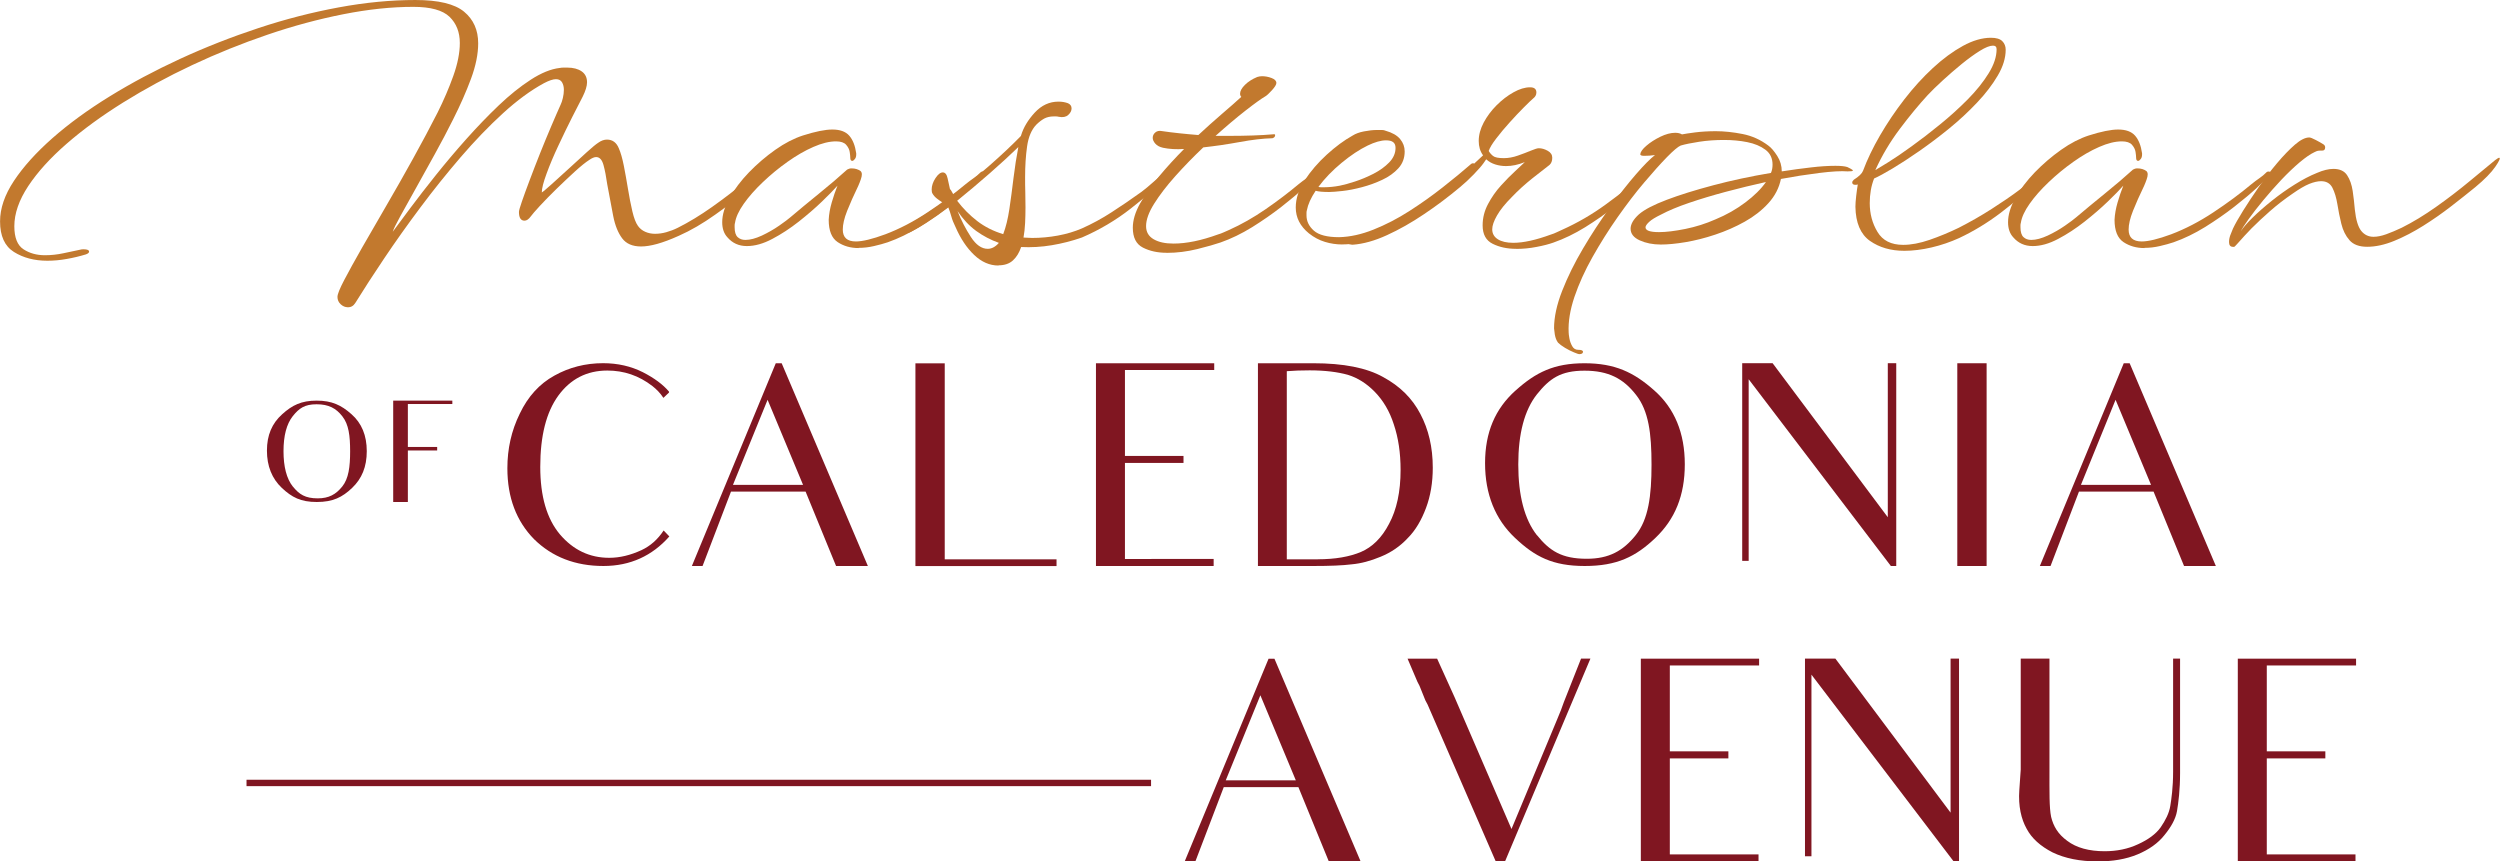 <?xml version="1.0" encoding="UTF-8"?><svg id="b" xmlns="http://www.w3.org/2000/svg" viewBox="0 0 390.64 134.61"><g id="c"><g><g><g><path d="M54.35,48.01c-.41,0-.79-.16-1.12-.47-.33-.31-.5-.69-.5-1.15,0-.41,.35-1.29,1.06-2.64,.7-1.35,1.64-3.03,2.79-5.06,1.16-2.03,2.43-4.23,3.82-6.61,1.39-2.38,2.77-4.82,4.16-7.33,1.39-2.5,2.66-4.9,3.82-7.17,.95-1.9,1.77-3.81,2.45-5.71,.68-1.9,1.02-3.62,1.02-5.15,0-1.7-.54-3.06-1.61-4.1-1.08-1.03-2.96-1.55-5.65-1.55-3.4,0-7.04,.38-10.93,1.15-3.89,.77-7.85,1.83-11.86,3.2-4.02,1.37-7.94,2.95-11.77,4.75-3.83,1.8-7.42,3.75-10.78,5.84-3.35,2.09-6.3,4.24-8.85,6.46-2.55,2.22-4.54,4.42-5.99,6.61-1.45,2.2-2.17,4.29-2.17,6.27,0,1.78,.48,2.98,1.43,3.6,.95,.62,2.07,.93,3.35,.93,.95,0,1.91-.1,2.89-.31,.97-.21,1.85-.39,2.64-.56,.12-.04,.29-.06,.5-.06,.58,0,.87,.12,.87,.37,0,.17-.17,.31-.5,.43-.95,.29-1.95,.53-2.98,.71-1.04,.19-2.05,.28-3.04,.28-2.03,0-3.77-.46-5.22-1.37-1.45-.91-2.17-2.5-2.17-4.78,0-2.03,.72-4.14,2.17-6.33,1.45-2.19,3.46-4.42,6.02-6.68,2.57-2.26,5.55-4.43,8.94-6.52,3.39-2.09,7.07-4.05,11.02-5.87,3.95-1.82,8.03-3.42,12.24-4.81,4.2-1.39,8.38-2.46,12.55-3.23,4.16-.77,8.15-1.15,11.96-1.15,3.6,0,6.14,.61,7.61,1.83,1.47,1.22,2.2,2.87,2.2,4.94,0,1.66-.37,3.5-1.12,5.53-.75,2.03-1.68,4.14-2.79,6.34-.87,1.74-1.82,3.55-2.86,5.43-1.04,1.88-2.03,3.68-2.98,5.37-.95,1.7-1.76,3.15-2.42,4.35-.66,1.2-1.06,2.01-1.18,2.42,.7-.95,1.64-2.21,2.79-3.76,1.16-1.55,2.48-3.26,3.97-5.12,1.49-1.86,3.07-3.74,4.75-5.62,1.68-1.88,3.36-3.63,5.06-5.25,1.7-1.62,3.36-2.95,5-4.01,1.64-1.06,3.14-1.67,4.5-1.83,.21-.04,.41-.06,.62-.06h.56c.95,0,1.71,.2,2.27,.59,.56,.39,.84,.96,.84,1.71,0,.58-.23,1.33-.68,2.24-.37,.71-.91,1.75-1.61,3.14-.7,1.39-1.43,2.88-2.17,4.47-.75,1.59-1.37,3.06-1.86,4.41-.5,1.35-.75,2.33-.75,2.95,.21-.12,.71-.55,1.52-1.27,.81-.72,1.72-1.55,2.73-2.48,1.01-.93,1.95-1.78,2.79-2.55,.85-.77,1.44-1.25,1.77-1.46,.46-.33,.91-.5,1.37-.5,.87,0,1.49,.46,1.86,1.37,.29,.66,.55,1.57,.78,2.73,.23,1.16,.44,2.37,.65,3.63,.21,1.26,.43,2.42,.68,3.48s.54,1.81,.87,2.27c.29,.41,.67,.72,1.15,.93,.48,.21,.98,.31,1.52,.31,.58,0,1.17-.08,1.77-.25,.6-.17,1.19-.39,1.77-.68,1.74-.87,3.53-1.96,5.37-3.26,1.84-1.3,3.61-2.66,5.31-4.07l3.91-3.23c.33-.25,.54-.37,.62-.37,.25,0,.05,.47-.59,1.4-.64,.93-1.69,2-3.14,3.2-1.78,1.45-3.64,2.87-5.59,4.25-1.95,1.39-3.85,2.5-5.71,3.32-1.28,.58-2.41,1-3.38,1.27-.97,.27-1.81,.4-2.52,.4-1.33,0-2.31-.42-2.95-1.27-.64-.85-1.11-2.01-1.4-3.48-.29-1.47-.6-3.12-.93-4.94-.17-1.2-.36-2.21-.59-3.04-.23-.83-.61-1.24-1.15-1.24-.29,0-.64,.15-1.06,.44-.58,.37-1.34,.98-2.27,1.83s-1.89,1.76-2.89,2.73c-.99,.97-1.85,1.85-2.58,2.64-.73,.79-1.19,1.33-1.4,1.62-.33,.46-.66,.68-.99,.68-.58,0-.87-.46-.87-1.37,0-.21,.16-.75,.47-1.65s.71-2,1.21-3.32c.5-1.32,1.03-2.71,1.61-4.16,.58-1.45,1.16-2.86,1.74-4.22,.58-1.37,1.08-2.5,1.49-3.42,.12-.25,.24-.59,.34-1.02,.1-.43,.16-.86,.16-1.27,0-.46-.09-.85-.28-1.18-.19-.33-.51-.5-.96-.5s-1.08,.21-1.86,.62c-2.07,1.12-4.21,2.69-6.43,4.72-2.22,2.03-4.41,4.31-6.58,6.83-2.17,2.53-4.28,5.15-6.3,7.86-2.03,2.71-3.91,5.36-5.65,7.95-1.74,2.59-3.25,4.92-4.53,6.99-.29,.46-.68,.68-1.18,.68Z" style="fill:#c2792e;"/><path d="M134.15,38.76c-1.24,0-2.33-.31-3.26-.93s-1.4-1.78-1.4-3.48c.04-.87,.2-1.77,.47-2.7,.27-.93,.57-1.81,.9-2.64-.54,.62-1.35,1.45-2.42,2.48-1.08,1.04-2.29,2.08-3.63,3.14-1.35,1.06-2.72,1.96-4.13,2.7-1.41,.75-2.73,1.12-3.98,1.12s-2.26-.46-3.04-1.37c-.54-.58-.81-1.37-.81-2.36,0-1.16,.38-2.42,1.15-3.79,.77-1.37,1.78-2.7,3.04-4.01,1.26-1.3,2.63-2.47,4.1-3.51,1.47-1.04,2.91-1.78,4.32-2.24,1.95-.62,3.48-.93,4.6-.93,1.2,0,2.08,.32,2.64,.96,.56,.64,.92,1.56,1.09,2.76v.19c0,.29-.07,.53-.22,.71-.15,.19-.28,.28-.4,.28-.21,0-.31-.17-.31-.5,0-.21-.03-.51-.09-.9-.06-.39-.25-.77-.56-1.12s-.84-.53-1.58-.53c-1.04,0-2.22,.29-3.54,.87-1.33,.58-2.67,1.36-4.04,2.33-1.37,.97-2.65,2.03-3.85,3.17-1.2,1.14-2.2,2.27-2.98,3.38-.79,1.12-1.24,2.11-1.37,2.98-.04,.12-.06,.25-.06,.37v.31c0,.75,.16,1.26,.47,1.55,.31,.29,.71,.44,1.21,.44,.75,0,1.6-.23,2.58-.68,.97-.46,1.87-.97,2.7-1.55,.83-.58,1.41-1.01,1.74-1.3,1.32-1.12,2.81-2.35,4.47-3.7,1.66-1.34,3.13-2.6,4.41-3.76,.21-.12,.43-.19,.68-.19,.58,0,1.06,.15,1.43,.43,.12,.12,.19,.29,.19,.5s-.05,.47-.16,.78c-.1,.31-.24,.65-.4,1.02-.7,1.45-1.28,2.75-1.74,3.91-.46,1.16-.68,2.13-.68,2.92,0,1.24,.68,1.86,2.05,1.86,1.03,0,2.57-.37,4.6-1.12,2.19-.83,4.39-1.97,6.58-3.42,2.19-1.45,4.18-2.92,5.96-4.41,.46-.37,.87-.68,1.24-.93,.37-.25,.77-.58,1.18-.99,.08-.04,.19-.06,.31-.06s.19,.06,.19,.19-.08,.29-.25,.5c-.25,.33-.85,.94-1.8,1.83-.95,.89-2.13,1.88-3.54,2.98-1.41,1.1-2.93,2.15-4.56,3.17-1.64,1.01-3.28,1.81-4.94,2.39-.62,.21-1.33,.4-2.14,.59-.81,.19-1.6,.28-2.39,.28Z" style="fill:#c2792e;"/><path d="M156.01,41.49c-1.37,0-2.63-.55-3.79-1.65-1.16-1.1-2.13-2.56-2.92-4.38-.29-.58-.51-1.13-.65-1.65-.15-.52-.3-.98-.47-1.4-1.2,.91-2.35,1.72-3.45,2.42-1.1,.7-2.02,1.22-2.76,1.55-.21,0-.31-.14-.31-.43,0-.17,.06-.35,.19-.56,.12-.21,.33-.39,.62-.56,.75-.46,1.53-.95,2.36-1.49,.83-.54,1.66-1.1,2.48-1.68-.33-.21-.64-.42-.93-.65-.29-.23-.52-.49-.68-.78-.08-.12-.12-.33-.12-.62,0-.58,.2-1.17,.59-1.77,.39-.6,.78-.9,1.15-.9s.62,.31,.75,.93l.37,1.68,.12,.12c.08,.12,.16,.25,.22,.37s.13,.25,.22,.37c1.95-1.45,3.84-2.98,5.68-4.6,1.84-1.62,3.45-3.13,4.81-4.53,.04-.04,.06-.08,.06-.12,.37-1.24,1.09-2.43,2.14-3.57,1.06-1.14,2.29-1.71,3.7-1.71,.54,0,1.03,.08,1.49,.25,.37,.17,.56,.43,.56,.81s-.18,.71-.53,1.03c-.35,.31-.84,.4-1.46,.28-.17-.04-.31-.06-.43-.06h-.37c-.58,0-1.08,.12-1.49,.34-.41,.23-.83,.55-1.24,.96-.75,.79-1.22,1.92-1.43,3.38-.21,1.47-.31,3.07-.31,4.81,0,.79,0,1.57,.03,2.36,.02,.79,.03,1.57,.03,2.36,0,.83-.02,1.65-.06,2.45-.04,.81-.12,1.56-.25,2.27,.21,0,.42,.01,.65,.03,.23,.02,.47,.03,.71,.03,1.32,0,2.66-.12,4.01-.37,1.35-.25,2.6-.62,3.76-1.12,1.57-.7,3.12-1.54,4.63-2.52,1.51-.97,3.07-2.04,4.69-3.2,.5-.37,1.18-.94,2.05-1.71,.87-.77,1.55-1.33,2.05-1.71,.08-.04,.16-.06,.25-.06,.21,0,.31,.1,.31,.31,0,.17-.08,.33-.25,.5-1.74,1.7-3.77,3.46-6.09,5.28-2.32,1.82-4.87,3.33-7.64,4.53-1.53,.54-3.11,.94-4.72,1.21-1.61,.27-3.21,.36-4.78,.28-.29,.87-.71,1.56-1.27,2.08-.56,.52-1.31,.78-2.27,.78Zm.75-4.91c.41-1.08,.73-2.38,.96-3.91,.23-1.53,.44-3.16,.65-4.88,.21-1.72,.46-3.32,.75-4.81-1.28,1.24-2.77,2.61-4.47,4.1-1.7,1.49-3.4,2.92-5.09,4.29,.91,1.2,1.96,2.26,3.14,3.17,1.18,.91,2.54,1.59,4.07,2.05Zm-2.42,2.3c.62,0,1.2-.31,1.74-.93-1.28-.46-2.46-1.08-3.54-1.86-1.08-.79-2.05-1.82-2.92-3.11,.58,1.45,1.27,2.79,2.08,4.04s1.69,1.86,2.64,1.86Z" style="fill:#c2792e;"/><path d="M182.29,39.5c-1.41,0-2.64-.27-3.7-.81-1.06-.54-1.58-1.57-1.58-3.11,0-1.16,.37-2.41,1.12-3.76,.75-1.34,1.73-2.75,2.95-4.22,1.22-1.47,2.54-2.91,3.94-4.32-1.2,.08-2.3,.02-3.29-.19-.54-.12-.94-.34-1.21-.65-.27-.31-.4-.61-.4-.9,0-.33,.13-.61,.4-.84,.27-.23,.61-.3,1.02-.22,.83,.12,1.73,.24,2.7,.34,.97,.1,1.98,.2,3.01,.28,1.2-1.12,2.39-2.18,3.57-3.2,1.18-1.01,2.23-1.93,3.14-2.76-.12-.12-.19-.29-.19-.5,0-.41,.25-.87,.75-1.37,.5-.5,1.14-.91,1.93-1.24,.25-.08,.5-.12,.75-.12,.5,0,.99,.09,1.49,.28,.5,.19,.75,.45,.75,.78,0,.25-.23,.62-.68,1.12-.46,.5-.79,.81-.99,.93-.7,.41-1.77,1.18-3.2,2.3-1.43,1.12-2.97,2.42-4.63,3.91h2.3c1.2,0,2.38-.02,3.54-.06,1.16-.04,2.24-.1,3.23-.19h.12c.08,0,.12,.04,.12,.12,0,.25-.15,.42-.43,.5-1.49,.04-3.19,.24-5.09,.59-1.91,.35-3.81,.63-5.71,.84-1.53,1.45-2.98,2.94-4.35,4.47-1.37,1.53-2.47,2.97-3.32,4.32-.85,1.35-1.27,2.52-1.27,3.51,0,.91,.39,1.59,1.18,2.05,.79,.46,1.82,.68,3.11,.68,2.03,0,4.35-.48,6.96-1.43,.29-.08,.57-.19,.84-.31,.27-.12,.55-.25,.84-.37,1.95-.87,3.86-1.96,5.75-3.26,1.88-1.3,3.59-2.6,5.12-3.88,.46-.37,.87-.68,1.24-.93,.37-.25,.77-.58,1.18-.99,.08-.04,.16-.06,.25-.06,.12,0,.19,.06,.19,.19s-.06,.29-.19,.5c-.25,.33-.85,.94-1.8,1.83-.95,.89-2.13,1.88-3.54,2.98-1.41,1.1-2.93,2.15-4.56,3.17-1.64,1.01-3.28,1.81-4.94,2.39-.83,.29-2.04,.63-3.63,1.03-1.59,.39-3.18,.59-4.75,.59Z" style="fill:#c2792e;"/><path d="M209.74,38.2c-.91,0-1.81-.13-2.7-.4-.89-.27-1.73-.71-2.52-1.34-1.37-1.12-2.05-2.46-2.05-4.04,0-1.41,.47-2.83,1.4-4.25s2.08-2.76,3.45-4.01,2.71-2.24,4.04-2.98c.46-.29,1.04-.51,1.77-.65,.72-.14,1.42-.22,2.08-.22h.71c.23,0,.42,.04,.59,.12,1.03,.29,1.79,.72,2.27,1.3,.48,.58,.71,1.22,.71,1.93,0,1.04-.33,1.92-.99,2.64-.66,.72-1.5,1.33-2.52,1.8-1.02,.48-2.07,.86-3.17,1.15-1.1,.29-2.11,.49-3.04,.59-.93,.1-1.63,.16-2.08,.16-.95,0-1.66-.06-2.11-.19-.75,1.12-1.2,2.13-1.37,3.04-.04,.12-.06,.26-.06,.4v.4c0,.91,.38,1.71,1.15,2.39,.77,.68,2.08,1.02,3.94,1.02,1.7-.04,3.49-.43,5.37-1.18,1.88-.75,3.75-1.71,5.59-2.89,1.84-1.18,3.59-2.42,5.25-3.73,1.66-1.3,3.13-2.52,4.41-3.63,.08-.08,.19-.12,.31-.12s.2,.06,.22,.19c.02,.12-.03,.29-.16,.5-.46,.66-1.24,1.47-2.36,2.42-1.12,.95-2.33,1.93-3.63,2.92-1.3,.99-2.51,1.86-3.6,2.61-1.1,.75-1.87,1.24-2.33,1.49-1.24,.66-2.61,1.25-4.1,1.77-1.49,.52-2.98,.78-4.47,.78Zm-2.79-8.94c.33,0,.7-.02,1.12-.06,.41-.04,.85-.1,1.3-.19,.62-.12,1.41-.34,2.36-.65,.95-.31,1.91-.71,2.89-1.21,.97-.5,1.79-1.09,2.45-1.77,.66-.68,.99-1.44,.99-2.27s-.5-1.18-1.49-1.18c-.79,0-1.74,.27-2.86,.81-1.28,.62-2.64,1.52-4.07,2.7-1.43,1.18-2.64,2.43-3.63,3.76,.12,.04,.27,.06,.43,.06h.5Z" style="fill:#c2792e;"/><path d="M236.88,38.88c-1.37,0-2.58-.26-3.63-.78-1.06-.52-1.58-1.48-1.58-2.89,0-1.16,.28-2.27,.84-3.32,.56-1.06,1.23-2.02,2.02-2.89,.79-.87,1.53-1.62,2.24-2.27,.7-.64,1.2-1.11,1.49-1.4-1.04,.42-2.01,.62-2.92,.62-.58,0-1.14-.08-1.68-.25-.54-.17-1.02-.43-1.43-.81l-.43,.62c-.29,.41-.8,.99-1.52,1.74-.72,.75-1.44,1.41-2.14,1.99-1.78,1.49-3.65,2.9-5.62,4.22-1.97,1.33-3.9,2.42-5.81,3.29-1.9,.87-3.69,1.37-5.34,1.49-.17,0-.35-.03-.56-.09-.21-.06-.31-.13-.31-.22,0-.12,.37-.27,1.12-.43,1.45-.29,3.05-.9,4.81-1.83,1.76-.93,3.58-2.05,5.47-3.35,1.88-1.3,3.7-2.66,5.43-4.07,.7-.58,1.46-1.24,2.27-1.99,.81-.75,1.52-1.41,2.14-1.99-.46-.62-.68-1.37-.68-2.24,0-.95,.26-1.91,.78-2.89,.52-.97,1.19-1.87,2.02-2.7,.83-.83,1.71-1.5,2.64-2.02s1.79-.78,2.58-.78c.66,0,.99,.27,.99,.81,0,.37-.17,.68-.5,.93-.29,.25-.78,.71-1.46,1.4-.68,.68-1.42,1.46-2.2,2.33-.79,.87-1.49,1.71-2.11,2.52s-1.02,1.46-1.18,1.96c.17,.29,.39,.55,.68,.78,.29,.23,.85,.34,1.68,.34,.7,0,1.44-.13,2.2-.4,.77-.27,1.45-.53,2.05-.78,.6-.25,1-.37,1.21-.37,.46,0,.92,.13,1.4,.4,.48,.27,.71,.63,.71,1.09,0,.5-.15,.87-.43,1.12-.66,.5-1.56,1.2-2.7,2.11-1.14,.91-2.21,1.88-3.2,2.92-1.04,1.04-1.8,1.99-2.3,2.86-.5,.87-.75,1.59-.75,2.17,0,.66,.29,1.18,.87,1.55,.58,.37,1.39,.56,2.42,.56,1.57,0,3.54-.43,5.9-1.3,.29-.08,.58-.2,.87-.34,.29-.14,.58-.28,.87-.4,2.4-1.08,4.68-2.4,6.83-3.97,2.15-1.57,4.29-3.25,6.4-5.03,.08-.04,.17-.06,.25-.06,.12,0,.19,.06,.19,.19s-.06,.29-.19,.5c-.25,.33-.85,.94-1.8,1.83-.95,.89-2.13,1.88-3.54,2.98-1.41,1.1-2.93,2.15-4.56,3.17-1.64,1.01-3.28,1.81-4.94,2.39-.7,.25-1.58,.48-2.64,.68-1.06,.21-2.12,.31-3.2,.31Z" style="fill:#c2792e;"/><path d="M246.75,55.34c-.08,0-.35-.09-.81-.28-.46-.19-.92-.42-1.4-.71-.48-.29-.84-.56-1.09-.81-.25-.33-.41-.76-.5-1.27-.08-.52-.12-.84-.12-.96,0-1.74,.42-3.7,1.27-5.87,.85-2.17,1.94-4.38,3.26-6.61,1.32-2.24,2.72-4.37,4.19-6.4,1.47-2.03,2.84-3.77,4.1-5.22,1.26-1.45,2.25-2.44,2.95-2.98-.29,.04-.58,.07-.87,.09-.29,.02-.56,.03-.81,.03-.41,0-.62-.08-.62-.25,.04-.37,.36-.82,.96-1.33,.6-.52,1.32-.98,2.17-1.4,.85-.41,1.62-.62,2.33-.62,.41,0,.77,.08,1.06,.25,.41-.08,1.1-.19,2.05-.31,.95-.12,2.03-.19,3.23-.19,1.32,0,2.72,.15,4.19,.44,1.47,.29,2.8,.89,4.01,1.8,.46,.33,.92,.87,1.4,1.62,.48,.75,.71,1.55,.71,2.42,1.61-.25,3.14-.46,4.56-.62,1.43-.17,2.7-.25,3.82-.25,.83,0,1.45,.06,1.86,.19,.08,.04,.25,.12,.5,.25s.37,.23,.37,.31-.27,.12-.81,.12c-.99-.08-2.48,0-4.47,.25-1.99,.25-3.98,.56-5.96,.93-.29,1.41-.94,2.67-1.96,3.79-1.02,1.12-2.25,2.08-3.7,2.89-1.45,.81-2.98,1.48-4.6,2.02-1.61,.54-3.17,.93-4.66,1.18-1.49,.25-2.77,.37-3.85,.37-1.24,0-2.34-.22-3.29-.65-.95-.43-1.43-1.04-1.43-1.83,0-.33,.1-.68,.31-1.06,.21-.37,.54-.77,.99-1.18,.87-.75,2.32-1.5,4.35-2.27,2.03-.77,4.45-1.52,7.27-2.27,2.82-.75,5.82-1.39,9.01-1.93,.17-.37,.25-.81,.25-1.3,0-.99-.37-1.77-1.12-2.33-.75-.56-1.69-.95-2.83-1.18-1.14-.23-2.35-.34-3.63-.34-1.37,0-2.66,.09-3.88,.28-1.22,.19-2.18,.38-2.89,.59-.41,.17-1.13,.77-2.14,1.8-1.01,1.04-2.2,2.36-3.57,3.98-1.37,1.61-2.75,3.43-4.16,5.43-1.41,2.01-2.71,4.08-3.91,6.21-1.2,2.13-2.14,4.21-2.83,6.24-.68,2.03-.98,3.87-.9,5.53,0,.21,.04,.53,.12,.96,.08,.44,.23,.84,.44,1.21,.21,.37,.52,.56,.93,.56,.5,0,.75,.1,.75,.31,0,.25-.21,.37-.62,.37Zm12.48-19.07c1.12,0,2.49-.17,4.13-.5,1.63-.33,3.2-.83,4.69-1.49,1.7-.7,3.25-1.58,4.66-2.64,1.41-1.06,2.48-2.12,3.23-3.2-2.07,.46-4.15,.96-6.24,1.52-2.09,.56-4.02,1.14-5.78,1.74-1.76,.6-3.22,1.21-4.38,1.83-.87,.42-1.49,.8-1.86,1.15-.37,.35-.56,.63-.56,.84,0,.5,.7,.75,2.11,.75Z" style="fill:#c2792e;"/><path d="M297.56,39.19c-2.11,0-3.9-.52-5.37-1.55-1.47-1.04-2.23-2.82-2.27-5.34,0-.41,.04-.97,.12-1.68,.08-.7,.17-1.3,.25-1.8-.08,.04-.21,.06-.37,.06-.33,0-.5-.12-.5-.37,0-.12,.08-.27,.25-.43,.79-.5,1.26-.95,1.43-1.37,.66-1.78,1.55-3.63,2.67-5.56,1.12-1.92,2.38-3.8,3.79-5.62,1.41-1.82,2.9-3.46,4.47-4.91,1.57-1.45,3.14-2.6,4.69-3.45s3.01-1.27,4.38-1.27c.83,0,1.42,.18,1.77,.53,.35,.35,.53,.8,.53,1.34,0,1.28-.41,2.63-1.24,4.04-.83,1.41-1.9,2.82-3.23,4.22-1.33,1.41-2.77,2.75-4.35,4.04-1.57,1.28-3.14,2.46-4.69,3.54-1.55,1.08-2.95,1.99-4.19,2.73s-2.2,1.26-2.86,1.55c-.46,1.16-.68,2.44-.68,3.85,0,1.66,.4,3.16,1.21,4.5,.81,1.35,2.14,2.02,4.01,2.02,1.24,0,2.62-.26,4.13-.78,1.51-.52,3.03-1.15,4.56-1.89,1.78-.91,3.5-1.89,5.15-2.95,1.66-1.06,3.12-2.06,4.38-3.01,1.26-.95,2.18-1.7,2.76-2.24,.17-.17,.29-.25,.37-.25,.04,0,.06,.04,.06,.12,0,.37-.17,.72-.5,1.06-1.74,1.74-3.63,3.38-5.68,4.94-2.05,1.55-4.21,2.87-6.49,3.94-1.37,.62-2.79,1.11-4.29,1.46-1.49,.35-2.92,.53-4.29,.53Zm-4.53-12.61c.29-.17,.95-.57,1.99-1.21,1.03-.64,2.27-1.48,3.7-2.52,1.43-1.03,2.91-2.17,4.44-3.42,1.53-1.24,2.97-2.55,4.32-3.91,1.35-1.37,2.43-2.72,3.26-4.07,.83-1.34,1.24-2.6,1.24-3.76,0-.37-.19-.56-.56-.56-.5,0-1.18,.27-2.05,.81-.87,.54-1.81,1.22-2.83,2.05-1.02,.83-2,1.68-2.95,2.55-.95,.87-1.74,1.64-2.36,2.3-1.41,1.53-2.87,3.3-4.38,5.31-1.51,2.01-2.79,4.15-3.82,6.43Z" style="fill:#c2792e;"/><path d="M335.07,38.76c-1.24,0-2.33-.31-3.26-.93s-1.4-1.78-1.4-3.48c.04-.87,.2-1.77,.47-2.7,.27-.93,.57-1.81,.9-2.64-.54,.62-1.35,1.45-2.42,2.48-1.08,1.04-2.29,2.08-3.63,3.14-1.35,1.06-2.72,1.96-4.13,2.7-1.41,.75-2.73,1.12-3.98,1.12s-2.26-.46-3.04-1.37c-.54-.58-.81-1.37-.81-2.36,0-1.16,.38-2.42,1.15-3.79,.77-1.37,1.78-2.7,3.04-4.01,1.26-1.3,2.63-2.47,4.1-3.51,1.47-1.04,2.91-1.78,4.32-2.24,1.95-.62,3.48-.93,4.6-.93,1.2,0,2.08,.32,2.64,.96,.56,.64,.92,1.56,1.09,2.76v.19c0,.29-.07,.53-.22,.71-.15,.19-.28,.28-.4,.28-.21,0-.31-.17-.31-.5,0-.21-.03-.51-.09-.9-.06-.39-.25-.77-.56-1.12s-.84-.53-1.58-.53c-1.04,0-2.22,.29-3.54,.87-1.33,.58-2.67,1.36-4.04,2.33-1.37,.97-2.65,2.03-3.85,3.17-1.2,1.14-2.2,2.27-2.98,3.38-.79,1.12-1.24,2.11-1.37,2.98-.04,.12-.06,.25-.06,.37v.31c0,.75,.16,1.26,.47,1.55,.31,.29,.71,.44,1.21,.44,.75,0,1.6-.23,2.58-.68,.97-.46,1.87-.97,2.7-1.55,.83-.58,1.41-1.01,1.74-1.3,1.32-1.12,2.81-2.35,4.47-3.7,1.66-1.34,3.13-2.6,4.41-3.76,.21-.12,.43-.19,.68-.19,.58,0,1.06,.15,1.43,.43,.12,.12,.19,.29,.19,.5s-.05,.47-.16,.78c-.1,.31-.24,.65-.4,1.02-.7,1.45-1.28,2.75-1.74,3.91-.46,1.16-.68,2.13-.68,2.92,0,1.24,.68,1.86,2.05,1.86,1.03,0,2.57-.37,4.6-1.12,2.19-.83,4.39-1.97,6.58-3.42,2.19-1.45,4.18-2.92,5.96-4.41,.46-.37,.87-.68,1.24-.93,.37-.25,.77-.58,1.18-.99,.08-.04,.19-.06,.31-.06s.19,.06,.19,.19-.08,.29-.25,.5c-.25,.33-.85,.94-1.8,1.83-.95,.89-2.13,1.88-3.54,2.98-1.41,1.1-2.93,2.15-4.56,3.17-1.64,1.01-3.28,1.81-4.94,2.39-.62,.21-1.33,.4-2.14,.59-.81,.19-1.6,.28-2.39,.28Z" style="fill:#c2792e;"/><path d="M349.17,38.57h-.25c-.41,0-.62-.25-.62-.75,0-.41,.09-.84,.28-1.27,.19-.43,.3-.71,.34-.84,.33-.7,.86-1.63,1.58-2.79,.72-1.16,1.54-2.39,2.45-3.7,.91-1.3,1.86-2.55,2.86-3.73,.99-1.18,1.93-2.14,2.79-2.89,.87-.75,1.61-1.12,2.24-1.12,.17,0,.51,.13,1.02,.4,.52,.27,.9,.49,1.15,.65,.21,.12,.31,.29,.31,.5,0,.33-.15,.5-.44,.5h-.31c-.12,0-.25,.01-.37,.03-.12,.02-.31,.09-.56,.22-.62,.29-1.39,.82-2.3,1.58-.91,.77-1.86,1.68-2.86,2.73-.99,1.06-1.94,2.12-2.83,3.2-.89,1.08-1.65,2.05-2.27,2.92-.62,.87-1.04,1.51-1.24,1.92,.37-.58,.99-1.29,1.86-2.14,.87-.85,1.87-1.73,3.01-2.64,1.14-.91,2.32-1.75,3.54-2.51,1.22-.77,2.39-1.38,3.51-1.83,.95-.41,1.8-.62,2.55-.62,.99,0,1.71,.33,2.14,.99,.44,.66,.72,1.48,.87,2.45,.14,.97,.26,1.96,.34,2.95,.17,1.57,.5,2.67,.99,3.29,.5,.62,1.14,.93,1.93,.93,.58,0,1.24-.13,1.99-.4,.75-.27,1.55-.61,2.42-1.02,1.74-.87,3.53-1.96,5.37-3.26,1.84-1.3,3.61-2.66,5.31-4.07l3.91-3.23c.33-.25,.54-.37,.62-.37,.25,0,.05,.47-.59,1.4-.64,.93-1.69,2-3.14,3.2-1.12,.91-2.37,1.91-3.76,2.98-1.39,1.08-2.84,2.09-4.35,3.04-1.51,.95-3.02,1.74-4.53,2.36-1.51,.62-2.93,.93-4.25,.93-1.24,0-2.16-.34-2.76-1.03-.6-.68-1.02-1.53-1.27-2.55s-.46-2.04-.62-3.07c-.17-1.04-.43-1.89-.78-2.58-.35-.68-.94-1.02-1.77-1.02-.54,0-1.16,.15-1.86,.43-.7,.29-1.55,.79-2.55,1.49-1.33,.91-2.52,1.83-3.57,2.76-1.06,.93-2.02,1.83-2.89,2.7-.29,.29-.64,.66-1.06,1.12-.41,.46-.78,.86-1.09,1.21s-.49,.53-.53,.53Z" style="fill:#c2792e;"/></g><g><path d="M44.09,64.73c1.58-1.43,3.01-2.13,5.39-2.13s3.85,.71,5.43,2.11c1.61,1.41,2.4,3.34,2.4,5.79s-.77,4.29-2.29,5.74c-1.54,1.47-3.01,2.2-5.52,2.2s-3.89-.73-5.46-2.2c-1.54-1.45-2.33-3.41-2.33-5.83s.79-4.25,2.38-5.68Zm1.67,11.29c.99,1.23,1.94,1.85,3.89,1.85,1.74,0,2.84-.62,3.83-1.85,.99-1.23,1.23-3.06,1.23-5.5s-.22-4.2-1.21-5.46c-.99-1.28-2.16-1.89-4.03-1.89s-2.73,.62-3.72,1.85c-.97,1.23-1.45,3.06-1.45,5.48s.48,4.29,1.45,5.52Z" style="fill:#801621;"/><path d="M61.44,78.44v-15.84h9.24v.53h-6.95v6.71h4.58v.55h-4.58v8.05h-2.29Z" style="fill:#801621;"/><path d="M104.59,83.82c-2.68,3.04-6.12,4.62-10.3,4.62-4.4,0-8.01-1.41-10.83-4.18-2.77-2.82-4.18-6.51-4.18-11.09,0-3.04,.62-5.85,1.94-8.54,1.28-2.68,3.08-4.66,5.41-5.94,2.29-1.28,4.84-1.94,7.61-1.94,2.29,0,4.36,.48,6.21,1.41,1.8,.92,3.17,1.94,4.09,3.04v.13l-.88,.84c-.48-.75-1.1-1.36-1.72-1.85-2.11-1.63-4.45-2.42-7.04-2.42-3.21,0-5.76,1.32-7.66,3.92-1.89,2.6-2.82,6.29-2.82,11.13,0,4.58,1.01,8.1,3.08,10.56,2.07,2.42,4.62,3.65,7.7,3.65,1.63,0,3.3-.4,5.02-1.19,1.41-.66,2.55-1.67,3.48-3.08l.88,.92Z" style="fill:#801621;"/><path d="M125.88,76.82h-11.66l-4.44,11.62h-1.67l13.11-31.68h.92l13.47,31.68h-4.97c-1.67-4.09-2.38-5.81-2.38-5.81l-2.38-5.81Zm-.4-1.06l-5.54-13.29-5.41,13.29h10.96Z" style="fill:#801621;"/><path d="M165.09,87.39v1.06h-22.05v-31.68h4.58v30.63h17.47Z" style="fill:#801621;"/><path d="M179.91,87.34h9.73v1.1h-18.39v-31.68h18.48v1.06h-13.95v13.42h9.15v1.1h-9.15v15.01h4.14Z" style="fill:#801621;"/><path d="M196.55,56.76h8.71c4.62,0,8.27,.7,10.87,2.16,2.6,1.41,4.53,3.3,5.81,5.76,1.28,2.42,1.94,5.19,1.94,8.41,0,2.29-.35,4.4-1.06,6.29s-1.63,3.48-2.86,4.71c-1.19,1.28-2.6,2.24-4.22,2.9-1.58,.66-3.08,1.06-4.53,1.19-1.41,.18-3.43,.26-6.03,.26h-8.62v-31.68Zm9.37,30.63c2.73,0,4.97-.4,6.73-1.14,1.76-.75,3.26-2.2,4.4-4.4,1.19-2.2,1.8-5.02,1.8-8.41,0-2.68-.35-5.02-1.06-7.13-.66-2.07-1.67-3.74-2.95-5.06-1.28-1.32-2.68-2.2-4.22-2.68-1.58-.44-3.56-.7-5.99-.7-1.19,0-2.51,.04-3.56,.13v29.4h4.84Z" style="fill:#801621;"/><path d="M236.81,61.03c3.17-2.86,6.03-4.27,10.78-4.27s7.7,1.41,10.87,4.22c3.21,2.82,4.8,6.69,4.8,11.57s-1.54,8.58-4.58,11.49c-3.08,2.95-6.03,4.4-11.05,4.4s-7.79-1.45-10.91-4.4c-3.08-2.9-4.67-6.82-4.67-11.66s1.58-8.49,4.75-11.35Zm3.34,22.58c1.98,2.46,3.87,3.7,7.79,3.7,3.48,0,5.68-1.23,7.66-3.7,1.98-2.46,2.46-6.12,2.46-11s-.44-8.4-2.42-10.91c-1.98-2.55-4.31-3.78-8.05-3.78s-5.46,1.23-7.44,3.7c-1.94,2.46-2.91,6.12-2.91,10.96s.97,8.58,2.91,11.05Z" style="fill:#801621;"/><path d="M296.3,56.76v31.68h-.84l-22.22-29.18v28.38h-1.01v-30.89h4.75l18,24.07v-24.07h1.32Z" style="fill:#801621;"/><path d="M310.42,56.76v31.68h-4.58v-31.68h4.58Z" style="fill:#801621;"/><path d="M336.51,76.82h-11.66l-4.44,11.62h-1.67l13.11-31.68h.92l13.47,31.68h-4.97c-1.67-4.09-2.38-5.81-2.38-5.81l-2.38-5.81Zm-.4-1.06l-5.54-13.29-5.41,13.29h10.96Z" style="fill:#801621;"/><path d="M202.88,122.99h-11.66l-4.44,11.62h-1.67l13.11-31.68h.92l13.47,31.68h-4.97c-1.67-4.09-2.38-5.81-2.38-5.81l-2.38-5.81Zm-.4-1.06l-5.54-13.29-5.41,13.29h10.96Z" style="fill:#801621;"/><path d="M248.51,102.92l-4.14,9.81-9.2,21.87h-1.45l-10.65-24.51-.35-.66c-.18-.4-.35-.92-.62-1.54-.18-.53-.4-.97-.62-1.36l-1.54-3.61h4.62l2.73,6.03,8.89,20.59,7.13-17.12c.44-1.01,.79-1.94,1.06-2.73l2.68-6.78h1.45Z" style="fill:#801621;"/><path d="M265.05,133.5h9.73v1.1h-18.39v-31.68h18.48v1.06h-13.95v13.42h9.15v1.1h-9.15v15.01h4.14Z" style="fill:#801621;"/><path d="M306.11,102.92v31.68h-.84l-22.22-29.18v28.38h-1.01v-30.89h4.75l18,24.07v-24.07h1.32Z" style="fill:#801621;"/><path d="M340.65,102.92v17.87c0,2.64-.26,4.62-.48,5.94-.22,1.28-.97,2.55-1.98,3.78-.97,1.23-2.38,2.24-4.18,2.99-1.8,.75-3.87,1.1-6.21,1.1-2.82,0-5.15-.48-7.08-1.41-1.89-.97-3.26-2.2-4.05-3.7-.84-1.5-1.32-3.52-1.14-6.03l.22-3.21v-17.34h4.49v17.47c0,3.39-.04,5.81,.26,7.26,.35,1.45,1.06,2.68,2.51,3.74,1.45,1.1,3.43,1.63,5.85,1.63,1.89,0,3.65-.35,5.24-1.1,1.54-.7,2.77-1.58,3.52-2.64,.75-1.1,1.32-2.2,1.5-3.34,.18-1.1,.44-2.9,.44-5.33v-17.69h1.1Z" style="fill:#801621;"/><path d="M358.33,133.5h9.73v1.1h-18.39v-31.68h18.48v1.06h-13.95v13.42h9.15v1.1h-9.15v15.01h4.14Z" style="fill:#801621;"/></g></g><line x1="179.86" y1="122.34" x2="38.52" y2="122.34" style="fill:none; stroke:#801621; stroke-miterlimit:10;"/></g></g></svg>